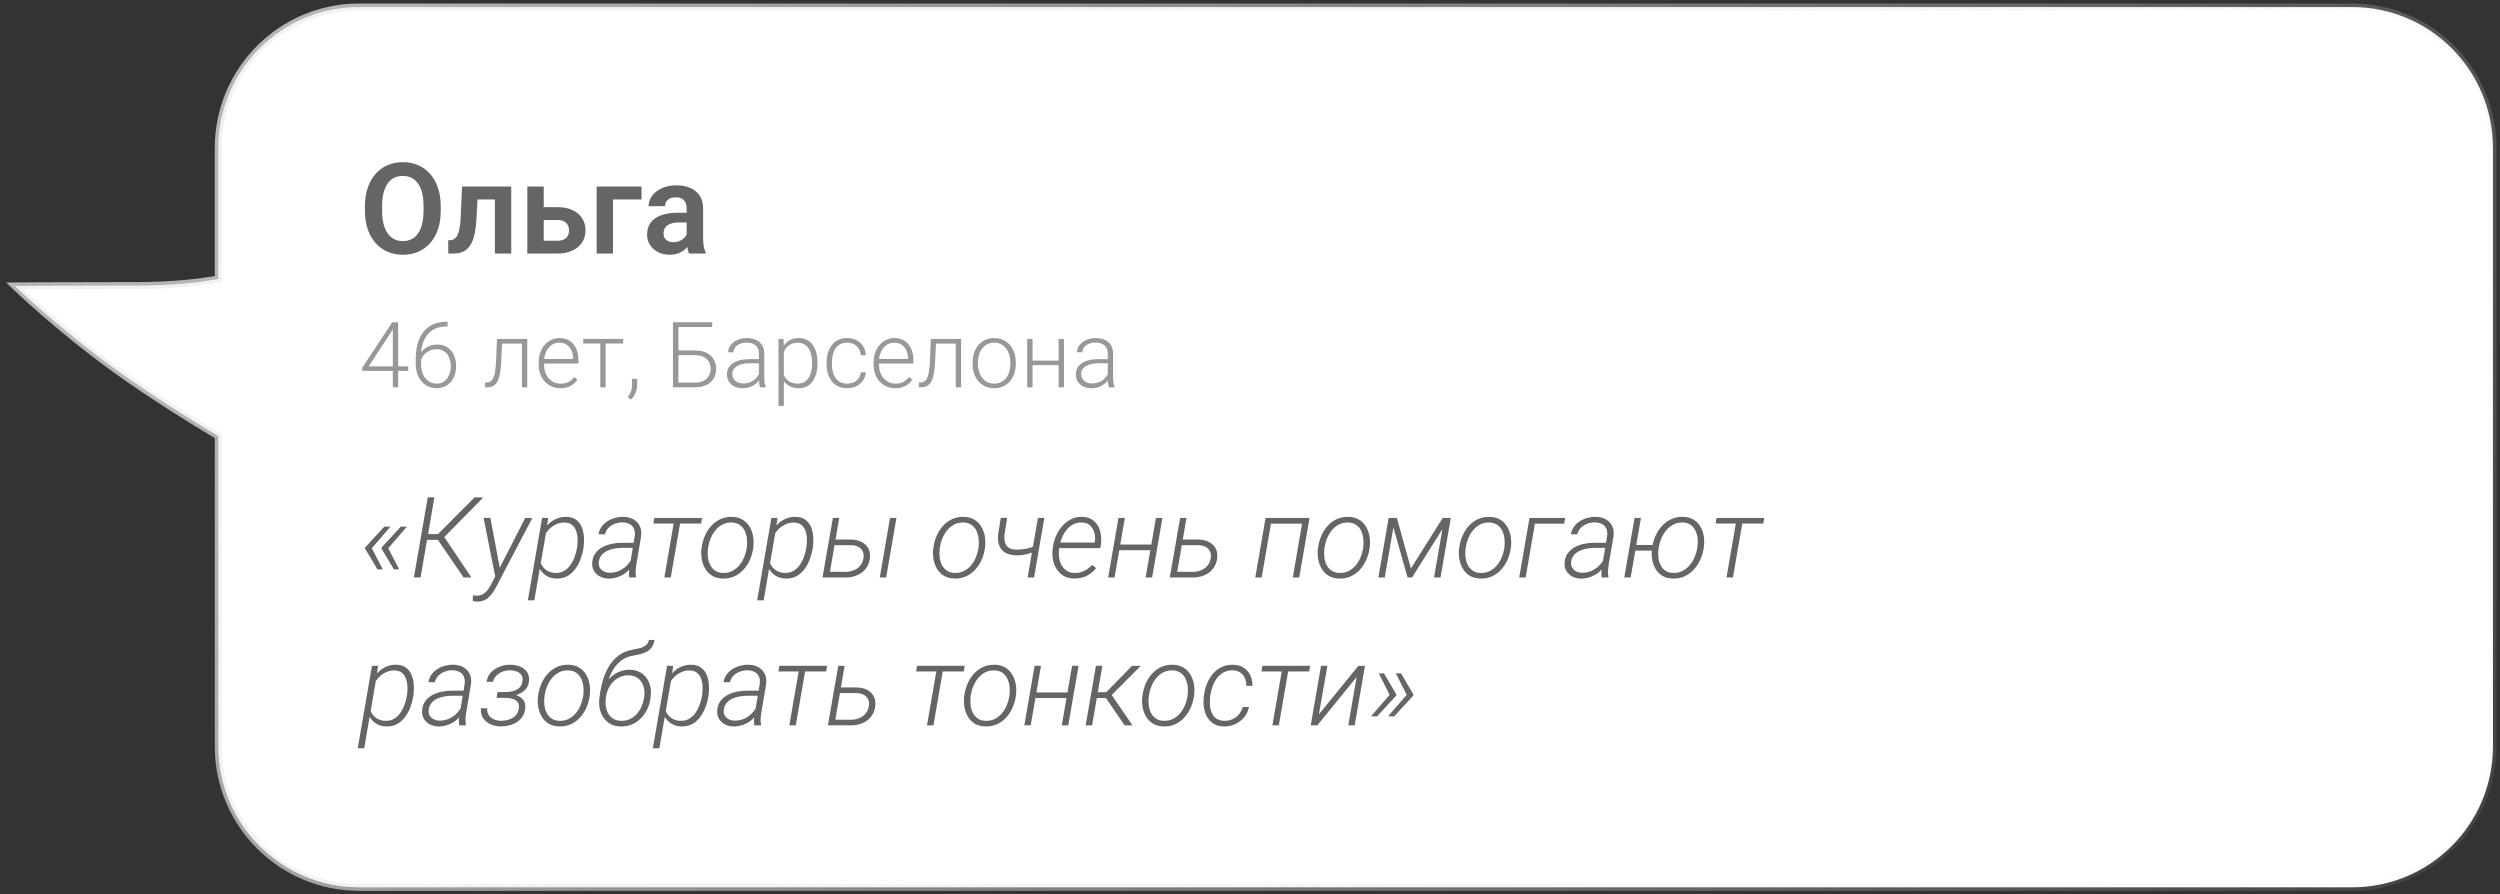 <?xml version="1.0" encoding="UTF-8"?> <svg xmlns="http://www.w3.org/2000/svg" width="355" height="127" viewBox="0 0 355 127" fill="none"><rect x="0" y="0" width="355" height="127" fill="#333333" stroke="none"/> <path fill-rule="evenodd" clip-rule="evenodd" d="M51 1C39.954 1 31 9.954 31 21V39.61C28.363 40.098 24.55 40.55 19.478 40.55C8.476 40.55 2.104 40.608 2.104 40.608C2.104 40.608 8.21 46.532 16.418 52.459C21.623 56.217 27.44 59.806 31 61.929V106C31 117.046 39.954 126 51 126H334C345.046 126 354 117.046 354 106V21C354 9.954 345.046 1 334 1H51Z" fill="white"></path> <path d="M31 39.61L31.091 40.102L31.5 40.026V39.61H31ZM19.478 40.55V41.05V40.55ZM2.104 40.608L2.1 40.108L0.883 40.118L1.756 40.966L2.104 40.608ZM16.418 52.459L16.125 52.864L16.418 52.459ZM31 61.929H31.5V61.645L31.256 61.499L31 61.929ZM31.5 21C31.5 10.23 40.23 1.5 51 1.5V0.5C39.678 0.5 30.5 9.678 30.5 21H31.5ZM31.5 39.61V21H30.5V39.61H31.5ZM30.909 39.118C28.303 39.6 24.52 40.05 19.478 40.05V41.05C24.58 41.05 28.424 40.595 31.091 40.102L30.909 39.118ZM19.478 40.05C13.976 40.05 9.632 40.065 6.663 40.079C5.179 40.086 4.038 40.093 3.268 40.099C2.884 40.101 2.592 40.103 2.396 40.105C2.298 40.106 2.224 40.106 2.174 40.107C2.15 40.107 2.131 40.107 2.119 40.107C2.113 40.107 2.108 40.107 2.105 40.108C2.103 40.108 2.102 40.108 2.101 40.108C2.101 40.108 2.1 40.108 2.1 40.108C2.1 40.108 2.1 40.108 2.1 40.108C2.1 40.108 2.1 40.108 2.104 40.608C2.109 41.108 2.109 41.108 2.109 41.108C2.109 41.108 2.109 41.108 2.109 41.108C2.109 41.108 2.11 41.108 2.11 41.107C2.111 41.107 2.112 41.107 2.114 41.107C2.117 41.107 2.121 41.107 2.127 41.107C2.14 41.107 2.158 41.107 2.183 41.107C2.232 41.106 2.306 41.106 2.404 41.105C2.599 41.103 2.891 41.101 3.275 41.099C4.044 41.093 5.184 41.086 6.668 41.079C9.635 41.064 13.978 41.05 19.478 41.05V40.05ZM2.104 40.608C1.756 40.966 1.756 40.966 1.756 40.966C1.756 40.967 1.757 40.967 1.757 40.967C1.757 40.967 1.757 40.967 1.758 40.968C1.758 40.968 1.76 40.97 1.761 40.971C1.764 40.974 1.769 40.979 1.775 40.984C1.787 40.996 1.805 41.014 1.829 41.036C1.876 41.082 1.947 41.149 2.039 41.236C2.223 41.411 2.495 41.667 2.847 41.993C3.551 42.644 4.575 43.573 5.855 44.688C8.415 46.917 12.006 49.89 16.125 52.864L16.711 52.054C12.622 49.101 9.056 46.149 6.512 43.934C5.24 42.826 4.224 41.904 3.526 41.259C3.178 40.936 2.909 40.683 2.727 40.511C2.636 40.425 2.567 40.359 2.521 40.315C2.498 40.293 2.481 40.276 2.469 40.265C2.464 40.259 2.459 40.255 2.457 40.252C2.455 40.251 2.454 40.25 2.454 40.249C2.453 40.249 2.453 40.249 2.453 40.249C2.453 40.249 2.453 40.249 2.453 40.249C2.453 40.249 2.453 40.249 2.104 40.608ZM16.125 52.864C21.347 56.635 27.179 60.233 30.744 62.358L31.256 61.499C27.7 59.379 21.898 55.799 16.711 52.054L16.125 52.864ZM31.5 106V61.929H30.5V106H31.5ZM51 125.5C40.23 125.5 31.5 116.77 31.5 106H30.5C30.5 117.322 39.678 126.5 51 126.5V125.5ZM334 125.5H51V126.5H334V125.5ZM353.5 106C353.5 116.77 344.77 125.5 334 125.5V126.5C345.322 126.5 354.5 117.322 354.5 106H353.5ZM353.5 21V106H354.5V21H353.5ZM334 1.5C344.77 1.5 353.5 10.23 353.5 21H354.5C354.5 9.678 345.322 0.5 334 0.5V1.5ZM51 1.5H334V0.5H51V1.5Z" fill="url(#paint0_linear_188_874)" fill-opacity="0.7"></path> <path d="M55.445 74.789L52.812 77.836L51.859 77.844L51.867 77.727L54.578 74.781L55.445 74.789ZM52.758 77.773L54.352 80.852H53.602L51.828 77.891L51.836 77.773H52.758ZM57.781 74.789L55.148 77.836L54.195 77.844L54.203 77.727L56.914 74.781L57.781 74.789ZM55.094 77.773L56.688 80.852H55.938L54.164 77.891L54.172 77.773H55.094ZM61.688 70.625L59.719 82H58.773L60.742 70.625H61.688ZM68.625 70.633L62.695 76.664L60.266 76.656L60.32 75.836H62.203L67.383 70.633H68.625ZM65.836 82L62.078 76.508L62.727 75.711L66.938 82H65.836ZM70.711 81.117L74.578 73.555H75.594L70.445 83.359C70.31 83.625 70.159 83.88 69.992 84.125C69.826 84.375 69.638 84.596 69.43 84.789C69.221 84.987 68.984 85.141 68.719 85.25C68.458 85.365 68.164 85.424 67.836 85.43C67.716 85.424 67.594 85.412 67.469 85.391C67.344 85.375 67.224 85.352 67.109 85.32L67.172 84.531C67.25 84.542 67.328 84.552 67.406 84.562C67.479 84.578 67.552 84.586 67.625 84.586C67.974 84.596 68.276 84.531 68.531 84.391C68.787 84.255 69.008 84.07 69.195 83.836C69.388 83.602 69.557 83.341 69.703 83.055L70.711 81.117ZM69.633 73.539L71.008 80.844L71.086 81.805L70.383 82.18L68.672 73.539H69.633ZM77.609 75.211L75.875 85.25H74.953L76.977 73.547H77.836L77.609 75.211ZM82.875 77.672L82.852 77.836C82.773 78.336 82.641 78.841 82.453 79.352C82.271 79.862 82.026 80.331 81.719 80.758C81.412 81.185 81.037 81.529 80.594 81.789C80.156 82.044 79.643 82.167 79.055 82.156C78.617 82.156 78.219 82.073 77.859 81.906C77.5 81.734 77.195 81.503 76.945 81.211C76.695 80.914 76.508 80.573 76.383 80.188C76.258 79.802 76.208 79.393 76.234 78.961L76.578 76.805C76.682 76.352 76.846 75.919 77.07 75.508C77.294 75.096 77.57 74.729 77.898 74.406C78.232 74.083 78.607 73.833 79.023 73.656C79.445 73.474 79.898 73.385 80.383 73.391C80.966 73.396 81.438 73.531 81.797 73.797C82.156 74.062 82.424 74.409 82.602 74.836C82.779 75.263 82.883 75.727 82.914 76.227C82.951 76.721 82.938 77.203 82.875 77.672ZM81.93 77.836L81.953 77.664C82.005 77.31 82.026 76.935 82.016 76.539C82.005 76.138 81.94 75.763 81.82 75.414C81.706 75.065 81.516 74.779 81.25 74.555C80.984 74.326 80.617 74.208 80.148 74.203C79.794 74.198 79.453 74.26 79.125 74.391C78.802 74.516 78.505 74.69 78.234 74.914C77.963 75.138 77.729 75.398 77.531 75.695C77.338 75.992 77.198 76.31 77.109 76.648L76.672 79.156C76.656 79.578 76.75 79.956 76.953 80.289C77.156 80.617 77.427 80.878 77.766 81.07C78.109 81.258 78.482 81.354 78.883 81.359C79.362 81.365 79.776 81.263 80.125 81.055C80.479 80.841 80.776 80.56 81.016 80.211C81.26 79.857 81.456 79.474 81.602 79.062C81.753 78.646 81.862 78.237 81.93 77.836ZM89.406 80.484L90.133 76.117C90.19 75.716 90.154 75.372 90.023 75.086C89.898 74.794 89.695 74.573 89.414 74.422C89.138 74.266 88.797 74.185 88.391 74.18C88.031 74.174 87.677 74.237 87.328 74.367C86.979 74.497 86.674 74.688 86.414 74.938C86.159 75.188 85.99 75.5 85.906 75.875L84.992 75.867C85.049 75.466 85.19 75.112 85.414 74.805C85.638 74.492 85.914 74.232 86.242 74.023C86.576 73.81 86.935 73.651 87.32 73.547C87.706 73.438 88.086 73.385 88.461 73.391C89.018 73.391 89.503 73.503 89.914 73.727C90.326 73.945 90.633 74.26 90.836 74.672C91.044 75.078 91.112 75.568 91.039 76.141L90.352 80.227C90.305 80.503 90.273 80.784 90.258 81.07C90.242 81.352 90.263 81.628 90.32 81.898L90.312 82H89.359C89.323 81.75 89.31 81.497 89.32 81.242C89.336 80.987 89.365 80.734 89.406 80.484ZM90.195 77.078L90.094 77.797H88.367C88.044 77.797 87.703 77.826 87.344 77.883C86.984 77.94 86.641 78.039 86.312 78.18C85.984 78.32 85.706 78.516 85.477 78.766C85.247 79.01 85.102 79.323 85.039 79.703C84.987 80.031 85.023 80.318 85.148 80.562C85.279 80.802 85.469 80.99 85.719 81.125C85.969 81.255 86.25 81.323 86.562 81.328C87.021 81.333 87.456 81.25 87.867 81.078C88.279 80.901 88.646 80.656 88.969 80.344C89.292 80.031 89.544 79.667 89.727 79.25L90.047 79.797C89.906 80.151 89.708 80.477 89.453 80.773C89.203 81.065 88.917 81.315 88.594 81.523C88.271 81.727 87.924 81.885 87.555 82C87.185 82.109 86.81 82.164 86.43 82.164C85.966 82.154 85.549 82.052 85.18 81.859C84.815 81.667 84.531 81.393 84.328 81.039C84.125 80.685 84.049 80.268 84.102 79.789C84.159 79.279 84.32 78.852 84.586 78.508C84.857 78.159 85.193 77.88 85.594 77.672C85.995 77.463 86.427 77.312 86.891 77.219C87.354 77.125 87.805 77.078 88.242 77.078H90.195ZM96.711 73.547L95.25 82H94.336L95.797 73.547H96.711ZM99.695 73.547L99.562 74.344H92.789L92.914 73.547H99.695ZM99.609 77.93L99.648 77.672C99.727 77.12 99.878 76.586 100.102 76.07C100.326 75.555 100.617 75.096 100.977 74.695C101.341 74.289 101.768 73.969 102.258 73.734C102.747 73.5 103.292 73.385 103.891 73.391C104.484 73.396 104.99 73.521 105.406 73.766C105.823 74.005 106.156 74.328 106.406 74.734C106.661 75.141 106.836 75.596 106.93 76.102C107.023 76.602 107.039 77.115 106.977 77.641L106.945 77.898C106.867 78.451 106.714 78.982 106.484 79.492C106.26 80.003 105.966 80.461 105.602 80.867C105.242 81.268 104.818 81.586 104.328 81.82C103.839 82.049 103.294 82.162 102.695 82.156C102.107 82.151 101.602 82.029 101.18 81.789C100.763 81.544 100.43 81.221 100.18 80.82C99.93 80.414 99.758 79.961 99.664 79.461C99.57 78.961 99.552 78.451 99.609 77.93ZM100.562 77.672L100.531 77.93C100.479 78.32 100.477 78.716 100.523 79.117C100.57 79.518 100.677 79.888 100.844 80.227C101.016 80.56 101.255 80.831 101.562 81.039C101.87 81.247 102.255 81.354 102.719 81.359C103.193 81.365 103.62 81.268 104 81.07C104.38 80.872 104.708 80.607 104.984 80.273C105.266 79.935 105.492 79.56 105.664 79.148C105.836 78.732 105.956 78.315 106.023 77.898L106.055 77.641C106.107 77.255 106.107 76.862 106.055 76.461C106.008 76.055 105.901 75.682 105.734 75.344C105.568 75.005 105.331 74.732 105.023 74.523C104.716 74.31 104.331 74.201 103.867 74.195C103.393 74.185 102.966 74.281 102.586 74.484C102.206 74.682 101.878 74.951 101.602 75.289C101.326 75.628 101.099 76.005 100.922 76.422C100.75 76.833 100.63 77.25 100.562 77.672ZM110.172 75.211L108.438 85.25H107.516L109.539 73.547H110.398L110.172 75.211ZM115.438 77.672L115.414 77.836C115.336 78.336 115.203 78.841 115.016 79.352C114.833 79.862 114.589 80.331 114.281 80.758C113.974 81.185 113.599 81.529 113.156 81.789C112.719 82.044 112.206 82.167 111.617 82.156C111.18 82.156 110.781 82.073 110.422 81.906C110.062 81.734 109.758 81.503 109.508 81.211C109.258 80.914 109.07 80.573 108.945 80.188C108.82 79.802 108.771 79.393 108.797 78.961L109.141 76.805C109.245 76.352 109.409 75.919 109.633 75.508C109.857 75.096 110.133 74.729 110.461 74.406C110.794 74.083 111.169 73.833 111.586 73.656C112.008 73.474 112.461 73.385 112.945 73.391C113.529 73.396 114 73.531 114.359 73.797C114.719 74.062 114.987 74.409 115.164 74.836C115.341 75.263 115.445 75.727 115.477 76.227C115.513 76.721 115.5 77.203 115.438 77.672ZM114.492 77.836L114.516 77.664C114.568 77.31 114.589 76.935 114.578 76.539C114.568 76.138 114.503 75.763 114.383 75.414C114.268 75.065 114.078 74.779 113.812 74.555C113.547 74.326 113.18 74.208 112.711 74.203C112.357 74.198 112.016 74.26 111.688 74.391C111.365 74.516 111.068 74.69 110.797 74.914C110.526 75.138 110.292 75.398 110.094 75.695C109.901 75.992 109.76 76.31 109.672 76.648L109.234 79.156C109.219 79.578 109.312 79.956 109.516 80.289C109.719 80.617 109.99 80.878 110.328 81.07C110.672 81.258 111.044 81.354 111.445 81.359C111.924 81.365 112.339 81.263 112.688 81.055C113.042 80.841 113.339 80.56 113.578 80.211C113.823 79.857 114.018 79.474 114.164 79.062C114.315 78.646 114.424 78.237 114.492 77.836ZM118.312 76.609L120.922 76.617C121.448 76.628 121.919 76.737 122.336 76.945C122.753 77.154 123.07 77.453 123.289 77.844C123.513 78.229 123.591 78.701 123.523 79.258C123.471 79.701 123.346 80.094 123.148 80.438C122.951 80.776 122.695 81.062 122.383 81.297C122.07 81.526 121.721 81.701 121.336 81.82C120.951 81.94 120.547 82 120.125 82H116.797L118.266 73.547H119.172L117.852 81.195L120.133 81.203C120.534 81.193 120.909 81.115 121.258 80.969C121.612 80.823 121.909 80.609 122.148 80.328C122.388 80.042 122.542 79.693 122.609 79.281C122.672 78.891 122.635 78.56 122.5 78.289C122.37 78.013 122.164 77.802 121.883 77.656C121.602 77.51 121.279 77.43 120.914 77.414H118.172L118.312 76.609ZM127.297 73.547L125.836 82H124.93L126.383 73.547H127.297ZM132.516 77.93L132.555 77.672C132.633 77.12 132.784 76.586 133.008 76.07C133.232 75.555 133.523 75.096 133.883 74.695C134.247 74.289 134.674 73.969 135.164 73.734C135.654 73.5 136.198 73.385 136.797 73.391C137.391 73.396 137.896 73.521 138.312 73.766C138.729 74.005 139.062 74.328 139.312 74.734C139.568 75.141 139.742 75.596 139.836 76.102C139.93 76.602 139.945 77.115 139.883 77.641L139.852 77.898C139.773 78.451 139.62 78.982 139.391 79.492C139.167 80.003 138.872 80.461 138.508 80.867C138.148 81.268 137.724 81.586 137.234 81.82C136.745 82.049 136.201 82.162 135.602 82.156C135.013 82.151 134.508 82.029 134.086 81.789C133.669 81.544 133.336 81.221 133.086 80.82C132.836 80.414 132.664 79.961 132.57 79.461C132.477 78.961 132.458 78.451 132.516 77.93ZM133.469 77.672L133.438 77.93C133.385 78.32 133.383 78.716 133.43 79.117C133.477 79.518 133.583 79.888 133.75 80.227C133.922 80.56 134.161 80.831 134.469 81.039C134.776 81.247 135.161 81.354 135.625 81.359C136.099 81.365 136.526 81.268 136.906 81.07C137.286 80.872 137.615 80.607 137.891 80.273C138.172 79.935 138.398 79.56 138.57 79.148C138.742 78.732 138.862 78.315 138.93 77.898L138.961 77.641C139.013 77.255 139.013 76.862 138.961 76.461C138.914 76.055 138.807 75.682 138.641 75.344C138.474 75.005 138.237 74.732 137.93 74.523C137.622 74.31 137.237 74.201 136.773 74.195C136.299 74.185 135.872 74.281 135.492 74.484C135.112 74.682 134.784 74.951 134.508 75.289C134.232 75.628 134.005 76.005 133.828 76.422C133.656 76.833 133.536 77.25 133.469 77.672ZM148.297 73.547L146.836 82H145.922L147.383 73.547H148.297ZM147.297 77.391L147.219 78.195C146.932 78.331 146.633 78.448 146.32 78.547C146.008 78.646 145.69 78.724 145.367 78.781C145.044 78.833 144.721 78.859 144.398 78.859C143.716 78.854 143.164 78.727 142.742 78.477C142.32 78.221 142.029 77.859 141.867 77.391C141.706 76.917 141.669 76.349 141.758 75.688L142.109 73.539H143.023L142.672 75.688C142.599 76.167 142.604 76.583 142.688 76.938C142.771 77.292 142.953 77.568 143.234 77.766C143.516 77.958 143.917 78.052 144.438 78.047C144.755 78.047 145.078 78.021 145.406 77.969C145.74 77.917 146.065 77.841 146.383 77.742C146.701 77.643 147.005 77.526 147.297 77.391ZM152.57 82.156C151.997 82.151 151.503 82.031 151.086 81.797C150.669 81.562 150.331 81.25 150.07 80.859C149.815 80.463 149.635 80.021 149.531 79.531C149.432 79.042 149.411 78.539 149.469 78.023L149.516 77.68C149.583 77.159 149.727 76.643 149.945 76.133C150.164 75.622 150.448 75.162 150.797 74.75C151.151 74.333 151.565 74.003 152.039 73.758C152.513 73.508 153.039 73.385 153.617 73.391C154.164 73.396 154.622 73.51 154.992 73.734C155.367 73.953 155.664 74.247 155.883 74.617C156.102 74.987 156.245 75.401 156.312 75.859C156.385 76.318 156.393 76.787 156.336 77.266L156.258 77.836H150.039L150.156 77.039H155.438L155.461 76.93C155.529 76.487 155.505 76.057 155.391 75.641C155.281 75.224 155.078 74.88 154.781 74.609C154.484 74.338 154.086 74.201 153.586 74.195C153.117 74.185 152.701 74.284 152.336 74.492C151.971 74.695 151.656 74.971 151.391 75.32C151.13 75.664 150.919 76.044 150.758 76.461C150.596 76.872 150.484 77.279 150.422 77.68L150.383 78.016C150.331 78.406 150.333 78.797 150.391 79.188C150.453 79.578 150.573 79.938 150.75 80.266C150.932 80.588 151.177 80.852 151.484 81.055C151.797 81.253 152.177 81.354 152.625 81.359C153.125 81.37 153.576 81.271 153.977 81.062C154.383 80.849 154.755 80.568 155.094 80.219L155.641 80.672C155.391 80.995 155.104 81.268 154.781 81.492C154.464 81.716 154.117 81.883 153.742 81.992C153.367 82.102 152.977 82.156 152.57 82.156ZM163.703 77.328L163.57 78.125H158.695L158.836 77.328H163.703ZM159.727 73.547L158.266 82H157.359L158.82 73.547H159.727ZM165.062 73.547L163.602 82H162.68L164.141 73.547H165.062ZM167.625 76.609L170.234 76.617C170.76 76.628 171.232 76.737 171.648 76.945C172.065 77.154 172.383 77.453 172.602 77.844C172.826 78.229 172.904 78.701 172.836 79.258C172.784 79.701 172.659 80.094 172.461 80.438C172.263 80.776 172.008 81.062 171.695 81.297C171.383 81.526 171.034 81.701 170.648 81.82C170.263 81.94 169.859 82 169.438 82H166.109L167.578 73.547H168.484L167.164 81.195L169.445 81.203C169.846 81.193 170.221 81.115 170.57 80.969C170.924 80.823 171.221 80.609 171.461 80.328C171.701 80.042 171.854 79.693 171.922 79.281C171.984 78.891 171.948 78.56 171.812 78.289C171.682 78.013 171.477 77.802 171.195 77.656C170.914 77.51 170.591 77.43 170.227 77.414H167.484L167.625 76.609ZM185.211 73.547L185.078 74.359H180.273L180.406 73.547H185.211ZM180.617 73.547L179.156 82H178.25L179.711 73.547H180.617ZM185.953 73.547L184.492 82H183.578L185.031 73.547H185.953ZM187.141 77.93L187.18 77.672C187.258 77.12 187.409 76.586 187.633 76.07C187.857 75.555 188.148 75.096 188.508 74.695C188.872 74.289 189.299 73.969 189.789 73.734C190.279 73.5 190.823 73.385 191.422 73.391C192.016 73.396 192.521 73.521 192.938 73.766C193.354 74.005 193.688 74.328 193.938 74.734C194.193 75.141 194.367 75.596 194.461 76.102C194.555 76.602 194.57 77.115 194.508 77.641L194.477 77.898C194.398 78.451 194.245 78.982 194.016 79.492C193.792 80.003 193.497 80.461 193.133 80.867C192.773 81.268 192.349 81.586 191.859 81.82C191.37 82.049 190.826 82.162 190.227 82.156C189.638 82.151 189.133 82.029 188.711 81.789C188.294 81.544 187.961 81.221 187.711 80.82C187.461 80.414 187.289 79.961 187.195 79.461C187.102 78.961 187.083 78.451 187.141 77.93ZM188.094 77.672L188.062 77.93C188.01 78.32 188.008 78.716 188.055 79.117C188.102 79.518 188.208 79.888 188.375 80.227C188.547 80.56 188.786 80.831 189.094 81.039C189.401 81.247 189.786 81.354 190.25 81.359C190.724 81.365 191.151 81.268 191.531 81.07C191.911 80.872 192.24 80.607 192.516 80.273C192.797 79.935 193.023 79.56 193.195 79.148C193.367 78.732 193.487 78.315 193.555 77.898L193.586 77.641C193.638 77.255 193.638 76.862 193.586 76.461C193.539 76.055 193.432 75.682 193.266 75.344C193.099 75.005 192.862 74.732 192.555 74.523C192.247 74.31 191.862 74.201 191.398 74.195C190.924 74.185 190.497 74.281 190.117 74.484C189.737 74.682 189.409 74.951 189.133 75.289C188.857 75.628 188.63 76.005 188.453 76.422C188.281 76.833 188.161 77.25 188.094 77.672ZM200.352 80.719L204.859 73.555H205.812L200.516 82H199.867L197.484 73.539H198.352L200.352 80.719ZM198.094 73.547L196.633 82H195.727L197.188 73.547H198.094ZM203.633 82L205.094 73.547H206.016L204.555 82H203.633ZM207.188 77.93L207.227 77.672C207.305 77.12 207.456 76.586 207.68 76.07C207.904 75.555 208.195 75.096 208.555 74.695C208.919 74.289 209.346 73.969 209.836 73.734C210.326 73.5 210.87 73.385 211.469 73.391C212.062 73.396 212.568 73.521 212.984 73.766C213.401 74.005 213.734 74.328 213.984 74.734C214.24 75.141 214.414 75.596 214.508 76.102C214.602 76.602 214.617 77.115 214.555 77.641L214.523 77.898C214.445 78.451 214.292 78.982 214.062 79.492C213.839 80.003 213.544 80.461 213.18 80.867C212.82 81.268 212.396 81.586 211.906 81.82C211.417 82.049 210.872 82.162 210.273 82.156C209.685 82.151 209.18 82.029 208.758 81.789C208.341 81.544 208.008 81.221 207.758 80.82C207.508 80.414 207.336 79.961 207.242 79.461C207.148 78.961 207.13 78.451 207.188 77.93ZM208.141 77.672L208.109 77.93C208.057 78.32 208.055 78.716 208.102 79.117C208.148 79.518 208.255 79.888 208.422 80.227C208.594 80.56 208.833 80.831 209.141 81.039C209.448 81.247 209.833 81.354 210.297 81.359C210.771 81.365 211.198 81.268 211.578 81.07C211.958 80.872 212.286 80.607 212.562 80.273C212.844 79.935 213.07 79.56 213.242 79.148C213.414 78.732 213.534 78.315 213.602 77.898L213.633 77.641C213.685 77.255 213.685 76.862 213.633 76.461C213.586 76.055 213.479 75.682 213.312 75.344C213.146 75.005 212.909 74.732 212.602 74.523C212.294 74.31 211.909 74.201 211.445 74.195C210.971 74.185 210.544 74.281 210.164 74.484C209.784 74.682 209.456 74.951 209.18 75.289C208.904 75.628 208.677 76.005 208.5 76.422C208.328 76.833 208.208 77.25 208.141 77.672ZM222.25 73.547L222.117 74.359H217.961L216.641 82H215.727L217.188 73.547H222.25ZM227.484 80.484L228.211 76.117C228.268 75.716 228.232 75.372 228.102 75.086C227.977 74.794 227.773 74.573 227.492 74.422C227.216 74.266 226.875 74.185 226.469 74.18C226.109 74.174 225.755 74.237 225.406 74.367C225.057 74.497 224.753 74.688 224.492 74.938C224.237 75.188 224.068 75.5 223.984 75.875L223.07 75.867C223.128 75.466 223.268 75.112 223.492 74.805C223.716 74.492 223.992 74.232 224.32 74.023C224.654 73.81 225.013 73.651 225.398 73.547C225.784 73.438 226.164 73.385 226.539 73.391C227.096 73.391 227.581 73.503 227.992 73.727C228.404 73.945 228.711 74.26 228.914 74.672C229.122 75.078 229.19 75.568 229.117 76.141L228.43 80.227C228.383 80.503 228.352 80.784 228.336 81.07C228.32 81.352 228.341 81.628 228.398 81.898L228.391 82H227.438C227.401 81.75 227.388 81.497 227.398 81.242C227.414 80.987 227.443 80.734 227.484 80.484ZM228.273 77.078L228.172 77.797H226.445C226.122 77.797 225.781 77.826 225.422 77.883C225.062 77.94 224.719 78.039 224.391 78.18C224.062 78.32 223.784 78.516 223.555 78.766C223.326 79.01 223.18 79.323 223.117 79.703C223.065 80.031 223.102 80.318 223.227 80.562C223.357 80.802 223.547 80.99 223.797 81.125C224.047 81.255 224.328 81.323 224.641 81.328C225.099 81.333 225.534 81.25 225.945 81.078C226.357 80.901 226.724 80.656 227.047 80.344C227.37 80.031 227.622 79.667 227.805 79.25L228.125 79.797C227.984 80.151 227.786 80.477 227.531 80.773C227.281 81.065 226.995 81.315 226.672 81.523C226.349 81.727 226.003 81.885 225.633 82C225.263 82.109 224.888 82.164 224.508 82.164C224.044 82.154 223.628 82.052 223.258 81.859C222.893 81.667 222.609 81.393 222.406 81.039C222.203 80.685 222.128 80.268 222.18 79.789C222.237 79.279 222.398 78.852 222.664 78.508C222.935 78.159 223.271 77.88 223.672 77.672C224.073 77.463 224.505 77.312 224.969 77.219C225.432 77.125 225.883 77.078 226.32 77.078H228.273ZM235.414 77.391L235.273 78.188H231.43L231.555 77.391H235.414ZM233.016 73.547L231.555 82H230.648L232.109 73.547H233.016ZM234.586 77.938L234.625 77.672C234.708 77.12 234.865 76.586 235.094 76.07C235.328 75.555 235.63 75.096 236 74.695C236.37 74.289 236.799 73.969 237.289 73.734C237.784 73.495 238.333 73.38 238.938 73.391C239.526 73.396 240.029 73.521 240.445 73.766C240.862 74.005 241.193 74.331 241.438 74.742C241.682 75.148 241.846 75.602 241.93 76.102C242.013 76.602 242.021 77.112 241.953 77.633L241.914 77.898C241.831 78.451 241.672 78.982 241.438 79.492C241.203 80.003 240.901 80.461 240.531 80.867C240.167 81.268 239.737 81.586 239.242 81.82C238.753 82.055 238.206 82.167 237.602 82.156C237.013 82.151 236.51 82.029 236.094 81.789C235.682 81.544 235.354 81.219 235.109 80.812C234.865 80.406 234.698 79.956 234.609 79.461C234.526 78.961 234.518 78.453 234.586 77.938ZM235.547 77.672L235.508 77.93C235.451 78.315 235.443 78.708 235.484 79.109C235.526 79.51 235.628 79.88 235.789 80.219C235.951 80.552 236.182 80.826 236.484 81.039C236.786 81.247 237.169 81.354 237.633 81.359C238.107 81.365 238.536 81.268 238.922 81.07C239.307 80.872 239.641 80.607 239.922 80.273C240.208 79.94 240.44 79.568 240.617 79.156C240.799 78.74 240.927 78.32 241 77.898L241.039 77.641C241.096 77.255 241.104 76.862 241.062 76.461C241.021 76.06 240.917 75.69 240.75 75.352C240.589 75.008 240.357 74.732 240.055 74.523C239.753 74.31 239.37 74.198 238.906 74.188C238.427 74.182 237.997 74.281 237.617 74.484C237.237 74.682 236.904 74.951 236.617 75.289C236.336 75.628 236.104 76.005 235.922 76.422C235.745 76.833 235.62 77.25 235.547 77.672ZM247.539 73.547L246.078 82H245.164L246.625 73.547H247.539ZM250.523 73.547L250.391 74.344H243.617L243.742 73.547H250.523ZM53.453 96.211L51.719 106.25H50.797L52.82 94.547H53.68L53.453 96.211ZM58.719 98.672L58.695 98.836C58.617 99.336 58.484 99.841 58.297 100.352C58.115 100.862 57.87 101.331 57.562 101.758C57.255 102.185 56.88 102.529 56.438 102.789C56 103.044 55.487 103.167 54.898 103.156C54.461 103.156 54.062 103.073 53.703 102.906C53.344 102.734 53.039 102.503 52.789 102.211C52.539 101.914 52.352 101.573 52.227 101.188C52.102 100.802 52.052 100.393 52.078 99.961L52.422 97.805C52.526 97.352 52.69 96.919 52.914 96.508C53.138 96.096 53.414 95.729 53.742 95.406C54.075 95.083 54.45 94.833 54.867 94.656C55.289 94.474 55.742 94.385 56.227 94.391C56.81 94.396 57.281 94.531 57.641 94.797C58 95.062 58.268 95.409 58.445 95.836C58.622 96.263 58.727 96.727 58.758 97.227C58.794 97.721 58.781 98.203 58.719 98.672ZM57.773 98.836L57.797 98.664C57.849 98.31 57.87 97.935 57.859 97.539C57.849 97.138 57.784 96.763 57.664 96.414C57.55 96.065 57.359 95.779 57.094 95.555C56.828 95.326 56.461 95.208 55.992 95.203C55.638 95.198 55.297 95.26 54.969 95.391C54.646 95.516 54.349 95.69 54.078 95.914C53.807 96.138 53.573 96.398 53.375 96.695C53.182 96.992 53.042 97.31 52.953 97.648L52.516 100.156C52.5 100.578 52.594 100.956 52.797 101.289C53 101.617 53.271 101.878 53.609 102.07C53.953 102.258 54.325 102.354 54.727 102.359C55.206 102.365 55.62 102.263 55.969 102.055C56.323 101.841 56.62 101.56 56.859 101.211C57.104 100.857 57.3 100.474 57.445 100.062C57.596 99.646 57.706 99.237 57.773 98.836ZM65.25 101.484L65.977 97.117C66.034 96.716 65.997 96.372 65.867 96.086C65.742 95.794 65.539 95.573 65.258 95.422C64.982 95.266 64.641 95.185 64.234 95.18C63.875 95.174 63.521 95.237 63.172 95.367C62.823 95.497 62.518 95.688 62.258 95.938C62.003 96.188 61.833 96.5 61.75 96.875L60.836 96.867C60.893 96.466 61.034 96.112 61.258 95.805C61.482 95.492 61.758 95.232 62.086 95.023C62.419 94.81 62.779 94.651 63.164 94.547C63.55 94.438 63.93 94.385 64.305 94.391C64.862 94.391 65.346 94.503 65.758 94.727C66.169 94.945 66.477 95.26 66.68 95.672C66.888 96.078 66.956 96.568 66.883 97.141L66.195 101.227C66.148 101.503 66.117 101.784 66.102 102.07C66.086 102.352 66.107 102.628 66.164 102.898L66.156 103H65.203C65.167 102.75 65.154 102.497 65.164 102.242C65.18 101.987 65.208 101.734 65.25 101.484ZM66.039 98.078L65.938 98.797H64.211C63.888 98.797 63.547 98.826 63.188 98.883C62.828 98.94 62.484 99.039 62.156 99.18C61.828 99.32 61.55 99.516 61.32 99.766C61.091 100.01 60.945 100.323 60.883 100.703C60.831 101.031 60.867 101.318 60.992 101.562C61.122 101.802 61.312 101.99 61.562 102.125C61.812 102.255 62.094 102.323 62.406 102.328C62.865 102.333 63.3 102.25 63.711 102.078C64.122 101.901 64.49 101.656 64.812 101.344C65.135 101.031 65.388 100.667 65.57 100.25L65.891 100.797C65.75 101.151 65.552 101.477 65.297 101.773C65.047 102.065 64.76 102.315 64.438 102.523C64.115 102.727 63.768 102.885 63.398 103C63.029 103.109 62.654 103.164 62.273 103.164C61.81 103.154 61.393 103.052 61.023 102.859C60.659 102.667 60.375 102.393 60.172 102.039C59.969 101.685 59.893 101.268 59.945 100.789C60.003 100.279 60.164 99.852 60.43 99.508C60.7 99.159 61.036 98.88 61.438 98.672C61.839 98.463 62.271 98.312 62.734 98.219C63.198 98.125 63.648 98.078 64.086 98.078H66.039ZM71.922 98.906H70.539L70.648 98.273H71.836C72.19 98.268 72.534 98.221 72.867 98.133C73.206 98.044 73.495 97.891 73.734 97.672C73.974 97.453 74.125 97.146 74.188 96.75C74.25 96.375 74.198 96.073 74.031 95.844C73.87 95.615 73.643 95.448 73.352 95.344C73.06 95.24 72.75 95.185 72.422 95.18C72.068 95.18 71.721 95.242 71.383 95.367C71.049 95.492 70.758 95.677 70.508 95.922C70.258 96.162 70.091 96.461 70.008 96.82H69.094C69.172 96.284 69.38 95.836 69.719 95.477C70.062 95.112 70.477 94.841 70.961 94.664C71.445 94.482 71.943 94.391 72.453 94.391C72.818 94.391 73.169 94.438 73.508 94.531C73.846 94.625 74.143 94.768 74.398 94.961C74.659 95.154 74.854 95.398 74.984 95.695C75.115 95.992 75.159 96.346 75.117 96.758C75.07 97.148 74.943 97.479 74.734 97.75C74.531 98.021 74.273 98.242 73.961 98.414C73.654 98.581 73.32 98.706 72.961 98.789C72.607 98.867 72.26 98.906 71.922 98.906ZM70.609 98.477H71.867C72.216 98.482 72.56 98.521 72.898 98.594C73.242 98.667 73.547 98.787 73.812 98.953C74.083 99.115 74.289 99.333 74.43 99.609C74.576 99.885 74.625 100.232 74.578 100.648C74.531 101.086 74.398 101.464 74.18 101.781C73.966 102.094 73.695 102.354 73.367 102.562C73.039 102.766 72.677 102.914 72.281 103.008C71.891 103.107 71.5 103.154 71.109 103.148C70.588 103.148 70.107 103.049 69.664 102.852C69.221 102.654 68.87 102.365 68.609 101.984C68.354 101.604 68.247 101.133 68.289 100.57L69.188 100.578C69.156 100.964 69.229 101.289 69.406 101.555C69.583 101.815 69.826 102.013 70.133 102.148C70.445 102.279 70.779 102.346 71.133 102.352C71.503 102.357 71.87 102.302 72.234 102.188C72.599 102.073 72.912 101.891 73.172 101.641C73.432 101.391 73.596 101.065 73.664 100.664C73.732 100.247 73.682 99.927 73.516 99.703C73.349 99.479 73.109 99.326 72.797 99.242C72.49 99.154 72.162 99.107 71.812 99.102L70.508 99.094L70.609 98.477ZM76.391 98.93L76.43 98.672C76.508 98.12 76.659 97.586 76.883 97.07C77.107 96.555 77.398 96.096 77.758 95.695C78.122 95.289 78.549 94.969 79.039 94.734C79.529 94.5 80.073 94.385 80.672 94.391C81.266 94.396 81.771 94.521 82.188 94.766C82.604 95.005 82.938 95.328 83.188 95.734C83.443 96.141 83.617 96.596 83.711 97.102C83.805 97.602 83.82 98.115 83.758 98.641L83.727 98.898C83.648 99.451 83.495 99.982 83.266 100.492C83.042 101.003 82.747 101.461 82.383 101.867C82.023 102.268 81.599 102.586 81.109 102.82C80.62 103.049 80.076 103.161 79.477 103.156C78.888 103.151 78.383 103.029 77.961 102.789C77.544 102.544 77.211 102.221 76.961 101.82C76.711 101.414 76.539 100.961 76.445 100.461C76.352 99.961 76.333 99.451 76.391 98.93ZM77.344 98.672L77.312 98.93C77.26 99.32 77.258 99.716 77.305 100.117C77.352 100.518 77.458 100.888 77.625 101.227C77.797 101.56 78.037 101.831 78.344 102.039C78.651 102.247 79.037 102.354 79.5 102.359C79.974 102.365 80.401 102.268 80.781 102.07C81.162 101.872 81.49 101.607 81.766 101.273C82.047 100.935 82.273 100.56 82.445 100.148C82.617 99.732 82.737 99.315 82.805 98.898L82.836 98.641C82.888 98.255 82.888 97.862 82.836 97.461C82.789 97.055 82.682 96.682 82.516 96.344C82.349 96.005 82.112 95.732 81.805 95.523C81.497 95.31 81.112 95.201 80.648 95.195C80.174 95.185 79.747 95.281 79.367 95.484C78.987 95.682 78.659 95.951 78.383 96.289C78.107 96.628 77.88 97.005 77.703 97.422C77.531 97.833 77.412 98.25 77.344 98.672ZM92.156 90.867H92.93C92.878 91.268 92.76 91.602 92.578 91.867C92.401 92.128 92.177 92.338 91.906 92.5C91.635 92.656 91.333 92.779 91 92.867C90.672 92.951 90.331 93.023 89.977 93.086C89.32 93.19 88.76 93.409 88.297 93.742C87.833 94.076 87.448 94.487 87.141 94.977C86.833 95.461 86.588 95.992 86.406 96.57C86.229 97.143 86.102 97.727 86.023 98.32L85.914 99.047H85.117L85.227 98.32C85.326 97.654 85.482 96.99 85.695 96.328C85.914 95.662 86.203 95.044 86.562 94.477C86.927 93.909 87.375 93.43 87.906 93.039C88.443 92.643 89.078 92.383 89.812 92.258C90.12 92.206 90.438 92.141 90.766 92.062C91.099 91.984 91.393 91.857 91.648 91.68C91.909 91.497 92.078 91.227 92.156 90.867ZM89.414 95.102C89.951 95.107 90.417 95.213 90.812 95.422C91.213 95.625 91.542 95.904 91.797 96.258C92.052 96.607 92.232 97.008 92.336 97.461C92.44 97.909 92.463 98.383 92.406 98.883L92.367 99.133C92.299 99.68 92.151 100.195 91.922 100.68C91.693 101.164 91.398 101.594 91.039 101.969C90.68 102.344 90.258 102.638 89.773 102.852C89.294 103.065 88.768 103.167 88.195 103.156C87.628 103.156 87.135 103.047 86.719 102.828C86.307 102.604 85.971 102.305 85.711 101.93C85.451 101.549 85.268 101.122 85.164 100.648C85.065 100.169 85.047 99.672 85.109 99.156L85.141 98.898C85.162 98.742 85.198 98.591 85.25 98.445C85.302 98.294 85.362 98.148 85.43 98.008C85.503 97.862 85.573 97.719 85.641 97.578C85.891 97.104 86.203 96.68 86.578 96.305C86.958 95.924 87.388 95.628 87.867 95.414C88.346 95.201 88.862 95.096 89.414 95.102ZM89.258 95.898C88.68 95.893 88.164 96.029 87.711 96.305C87.263 96.576 86.896 96.94 86.609 97.398C86.328 97.857 86.146 98.357 86.062 98.898L86.023 99.148C85.971 99.534 85.974 99.917 86.031 100.297C86.088 100.672 86.203 101.016 86.375 101.328C86.552 101.635 86.792 101.883 87.094 102.07C87.401 102.258 87.776 102.354 88.219 102.359C88.677 102.365 89.091 102.279 89.461 102.102C89.831 101.924 90.151 101.682 90.422 101.375C90.698 101.068 90.922 100.721 91.094 100.336C91.266 99.945 91.385 99.544 91.453 99.133L91.484 98.883C91.531 98.497 91.521 98.128 91.453 97.773C91.391 97.419 91.266 97.104 91.078 96.828C90.891 96.547 90.646 96.323 90.344 96.156C90.042 95.99 89.68 95.904 89.258 95.898ZM95.359 96.211L93.625 106.25H92.703L94.727 94.547H95.586L95.359 96.211ZM100.625 98.672L100.602 98.836C100.523 99.336 100.391 99.841 100.203 100.352C100.021 100.862 99.776 101.331 99.469 101.758C99.162 102.185 98.787 102.529 98.344 102.789C97.906 103.044 97.393 103.167 96.805 103.156C96.367 103.156 95.969 103.073 95.609 102.906C95.25 102.734 94.945 102.503 94.695 102.211C94.445 101.914 94.258 101.573 94.133 101.188C94.008 100.802 93.958 100.393 93.984 99.961L94.328 97.805C94.432 97.352 94.596 96.919 94.82 96.508C95.044 96.096 95.32 95.729 95.648 95.406C95.982 95.083 96.357 94.833 96.773 94.656C97.195 94.474 97.648 94.385 98.133 94.391C98.716 94.396 99.188 94.531 99.547 94.797C99.906 95.062 100.174 95.409 100.352 95.836C100.529 96.263 100.633 96.727 100.664 97.227C100.701 97.721 100.688 98.203 100.625 98.672ZM99.68 98.836L99.703 98.664C99.755 98.31 99.776 97.935 99.766 97.539C99.755 97.138 99.69 96.763 99.57 96.414C99.456 96.065 99.266 95.779 99 95.555C98.734 95.326 98.367 95.208 97.898 95.203C97.544 95.198 97.203 95.26 96.875 95.391C96.552 95.516 96.255 95.69 95.984 95.914C95.713 96.138 95.479 96.398 95.281 96.695C95.088 96.992 94.948 97.31 94.859 97.648L94.422 100.156C94.406 100.578 94.5 100.956 94.703 101.289C94.906 101.617 95.177 101.878 95.516 102.07C95.859 102.258 96.232 102.354 96.633 102.359C97.112 102.365 97.526 102.263 97.875 102.055C98.229 101.841 98.526 101.56 98.766 101.211C99.01 100.857 99.206 100.474 99.352 100.062C99.503 99.646 99.612 99.237 99.68 98.836ZM107.156 101.484L107.883 97.117C107.94 96.716 107.904 96.372 107.773 96.086C107.648 95.794 107.445 95.573 107.164 95.422C106.888 95.266 106.547 95.185 106.141 95.18C105.781 95.174 105.427 95.237 105.078 95.367C104.729 95.497 104.424 95.688 104.164 95.938C103.909 96.188 103.74 96.5 103.656 96.875L102.742 96.867C102.799 96.466 102.94 96.112 103.164 95.805C103.388 95.492 103.664 95.232 103.992 95.023C104.326 94.81 104.685 94.651 105.07 94.547C105.456 94.438 105.836 94.385 106.211 94.391C106.768 94.391 107.253 94.503 107.664 94.727C108.076 94.945 108.383 95.26 108.586 95.672C108.794 96.078 108.862 96.568 108.789 97.141L108.102 101.227C108.055 101.503 108.023 101.784 108.008 102.07C107.992 102.352 108.013 102.628 108.07 102.898L108.062 103H107.109C107.073 102.75 107.06 102.497 107.07 102.242C107.086 101.987 107.115 101.734 107.156 101.484ZM107.945 98.078L107.844 98.797H106.117C105.794 98.797 105.453 98.826 105.094 98.883C104.734 98.94 104.391 99.039 104.062 99.18C103.734 99.32 103.456 99.516 103.227 99.766C102.997 100.01 102.852 100.323 102.789 100.703C102.737 101.031 102.773 101.318 102.898 101.562C103.029 101.802 103.219 101.99 103.469 102.125C103.719 102.255 104 102.323 104.312 102.328C104.771 102.333 105.206 102.25 105.617 102.078C106.029 101.901 106.396 101.656 106.719 101.344C107.042 101.031 107.294 100.667 107.477 100.25L107.797 100.797C107.656 101.151 107.458 101.477 107.203 101.773C106.953 102.065 106.667 102.315 106.344 102.523C106.021 102.727 105.674 102.885 105.305 103C104.935 103.109 104.56 103.164 104.18 103.164C103.716 103.154 103.299 103.052 102.93 102.859C102.565 102.667 102.281 102.393 102.078 102.039C101.875 101.685 101.799 101.268 101.852 100.789C101.909 100.279 102.07 99.852 102.336 99.508C102.607 99.159 102.943 98.88 103.344 98.672C103.745 98.463 104.177 98.312 104.641 98.219C105.104 98.125 105.555 98.078 105.992 98.078H107.945ZM114.461 94.547L113 103H112.086L113.547 94.547H114.461ZM117.445 94.547L117.312 95.344H110.539L110.664 94.547H117.445ZM119.078 97.609L121.688 97.617C122.214 97.628 122.685 97.737 123.102 97.945C123.518 98.154 123.836 98.453 124.055 98.844C124.279 99.229 124.357 99.701 124.289 100.258C124.237 100.701 124.112 101.094 123.914 101.438C123.716 101.776 123.461 102.062 123.148 102.297C122.836 102.526 122.487 102.701 122.102 102.82C121.716 102.94 121.312 103 120.891 103H117.562L119.031 94.547H119.938L118.617 102.195L120.898 102.203C121.299 102.193 121.674 102.115 122.023 101.969C122.378 101.823 122.674 101.609 122.914 101.328C123.154 101.042 123.307 100.693 123.375 100.281C123.438 99.891 123.401 99.56 123.266 99.289C123.135 99.013 122.93 98.802 122.648 98.656C122.367 98.51 122.044 98.43 121.68 98.414H118.938L119.078 97.609ZM134.008 94.547L132.547 103H131.633L133.094 94.547H134.008ZM136.992 94.547L136.859 95.344H130.086L130.211 94.547H136.992ZM136.906 98.93L136.945 98.672C137.023 98.12 137.174 97.586 137.398 97.07C137.622 96.555 137.914 96.096 138.273 95.695C138.638 95.289 139.065 94.969 139.555 94.734C140.044 94.5 140.589 94.385 141.188 94.391C141.781 94.396 142.286 94.521 142.703 94.766C143.12 95.005 143.453 95.328 143.703 95.734C143.958 96.141 144.133 96.596 144.227 97.102C144.32 97.602 144.336 98.115 144.273 98.641L144.242 98.898C144.164 99.451 144.01 99.982 143.781 100.492C143.557 101.003 143.263 101.461 142.898 101.867C142.539 102.268 142.115 102.586 141.625 102.82C141.135 103.049 140.591 103.161 139.992 103.156C139.404 103.151 138.898 103.029 138.477 102.789C138.06 102.544 137.727 102.221 137.477 101.82C137.227 101.414 137.055 100.961 136.961 100.461C136.867 99.961 136.849 99.451 136.906 98.93ZM137.859 98.672L137.828 98.93C137.776 99.32 137.773 99.716 137.82 100.117C137.867 100.518 137.974 100.888 138.141 101.227C138.312 101.56 138.552 101.831 138.859 102.039C139.167 102.247 139.552 102.354 140.016 102.359C140.49 102.365 140.917 102.268 141.297 102.07C141.677 101.872 142.005 101.607 142.281 101.273C142.562 100.935 142.789 100.56 142.961 100.148C143.133 99.732 143.253 99.315 143.32 98.898L143.352 98.641C143.404 98.255 143.404 97.862 143.352 97.461C143.305 97.055 143.198 96.682 143.031 96.344C142.865 96.005 142.628 95.732 142.32 95.523C142.013 95.31 141.628 95.201 141.164 95.195C140.69 95.185 140.263 95.281 139.883 95.484C139.503 95.682 139.174 95.951 138.898 96.289C138.622 96.628 138.396 97.005 138.219 97.422C138.047 97.833 137.927 98.25 137.859 98.672ZM151.797 98.328L151.664 99.125H146.789L146.93 98.328H151.797ZM147.82 94.547L146.359 103H145.453L146.914 94.547H147.82ZM153.156 94.547L151.695 103H150.773L152.234 94.547H153.156ZM156.539 94.547L155.078 103H154.164L155.625 94.547H156.539ZM161.984 94.555L157.43 99.125H155.43L155.477 98.297L157.094 98.289L160.75 94.547L161.984 94.555ZM159.703 103L156.93 98.961L157.586 98.281L160.812 103H159.703ZM162.203 98.93L162.242 98.672C162.32 98.12 162.471 97.586 162.695 97.07C162.919 96.555 163.211 96.096 163.57 95.695C163.935 95.289 164.362 94.969 164.852 94.734C165.341 94.5 165.885 94.385 166.484 94.391C167.078 94.396 167.583 94.521 168 94.766C168.417 95.005 168.75 95.328 169 95.734C169.255 96.141 169.43 96.596 169.523 97.102C169.617 97.602 169.633 98.115 169.57 98.641L169.539 98.898C169.461 99.451 169.307 99.982 169.078 100.492C168.854 101.003 168.56 101.461 168.195 101.867C167.836 102.268 167.411 102.586 166.922 102.82C166.432 103.049 165.888 103.161 165.289 103.156C164.701 103.151 164.195 103.029 163.773 102.789C163.357 102.544 163.023 102.221 162.773 101.82C162.523 101.414 162.352 100.961 162.258 100.461C162.164 99.961 162.146 99.451 162.203 98.93ZM163.156 98.672L163.125 98.93C163.073 99.32 163.07 99.716 163.117 100.117C163.164 100.518 163.271 100.888 163.438 101.227C163.609 101.56 163.849 101.831 164.156 102.039C164.464 102.247 164.849 102.354 165.312 102.359C165.786 102.365 166.214 102.268 166.594 102.07C166.974 101.872 167.302 101.607 167.578 101.273C167.859 100.935 168.086 100.56 168.258 100.148C168.43 99.732 168.549 99.315 168.617 98.898L168.648 98.641C168.701 98.255 168.701 97.862 168.648 97.461C168.602 97.055 168.495 96.682 168.328 96.344C168.161 96.005 167.924 95.732 167.617 95.523C167.31 95.31 166.924 95.201 166.461 95.195C165.987 95.185 165.56 95.281 165.18 95.484C164.799 95.682 164.471 95.951 164.195 96.289C163.919 96.628 163.693 97.005 163.516 97.422C163.344 97.833 163.224 98.25 163.156 98.672ZM173.875 102.359C174.292 102.359 174.677 102.279 175.031 102.117C175.385 101.956 175.685 101.727 175.93 101.43C176.18 101.133 176.359 100.786 176.469 100.391H177.352C177.247 100.943 177.023 101.427 176.68 101.844C176.336 102.26 175.917 102.586 175.422 102.82C174.932 103.049 174.409 103.161 173.852 103.156C173.258 103.151 172.76 103.026 172.359 102.781C171.958 102.536 171.643 102.214 171.414 101.812C171.185 101.406 171.031 100.956 170.953 100.461C170.88 99.961 170.878 99.456 170.945 98.945L170.984 98.617C171.057 98.076 171.198 97.552 171.406 97.047C171.615 96.537 171.888 96.081 172.227 95.68C172.57 95.279 172.979 94.963 173.453 94.734C173.927 94.5 174.461 94.385 175.055 94.391C175.643 94.396 176.148 94.531 176.57 94.797C176.992 95.057 177.312 95.414 177.531 95.867C177.755 96.315 177.857 96.826 177.836 97.398L176.969 97.391C176.984 96.984 176.919 96.617 176.773 96.289C176.633 95.956 176.414 95.693 176.117 95.5C175.82 95.302 175.458 95.198 175.031 95.188C174.547 95.182 174.122 95.279 173.758 95.477C173.398 95.669 173.091 95.932 172.836 96.266C172.581 96.599 172.375 96.969 172.219 97.375C172.062 97.781 171.953 98.195 171.891 98.617L171.844 98.945C171.797 99.331 171.786 99.724 171.812 100.125C171.844 100.521 171.93 100.888 172.07 101.227C172.216 101.56 172.435 101.831 172.727 102.039C173.018 102.242 173.401 102.349 173.875 102.359ZM183.055 94.547L181.594 103H180.68L182.141 94.547H183.055ZM186.039 94.547L185.906 95.344H179.133L179.258 94.547H186.039ZM187.281 101.438L192.883 94.555L193.828 94.547L192.367 103H191.453L192.641 96.141L187.062 103H186.125L187.586 94.547H188.492L187.281 101.438ZM194.68 101.719L197.32 98.672L198.258 98.664V98.781L195.547 101.727L194.68 101.719ZM195.789 95.617H196.531L198.289 98.625L198.281 98.734L197.367 98.742L195.789 95.617ZM197.102 101.719L199.742 98.672L200.68 98.664V98.781L197.969 101.727L197.102 101.719ZM198.211 95.617H198.953L200.711 98.625L200.703 98.734L199.789 98.742L198.211 95.617Z" fill="#656565"></path> <path d="M57.976 52.017V52.664H51.432V52.226L55.704 45.758H56.338L55.437 47.326L52.358 52.017H57.976ZM56.535 45.758V55H55.78V45.758H56.535ZM63.454 45.688H63.562V46.355H63.454C62.87 46.355 62.35 46.45 61.893 46.64C61.44 46.831 61.057 47.106 60.744 47.465C60.435 47.821 60.2 48.252 60.039 48.76C59.878 49.268 59.798 49.837 59.798 50.468V51.744C59.798 52.171 59.855 52.554 59.969 52.893C60.084 53.227 60.242 53.513 60.445 53.749C60.648 53.986 60.885 54.166 61.156 54.289C61.427 54.412 61.719 54.473 62.032 54.473C62.341 54.473 62.618 54.41 62.864 54.283C63.109 54.156 63.317 53.978 63.486 53.749C63.659 53.521 63.791 53.259 63.879 52.962C63.972 52.662 64.019 52.34 64.019 51.998C64.019 51.672 63.977 51.365 63.892 51.077C63.812 50.785 63.687 50.527 63.518 50.303C63.348 50.078 63.137 49.903 62.883 49.776C62.629 49.649 62.331 49.585 61.988 49.585C61.599 49.585 61.234 49.674 60.896 49.852C60.557 50.03 60.28 50.267 60.065 50.563C59.853 50.859 59.741 51.183 59.728 51.534L59.29 51.528C59.32 51.13 59.411 50.773 59.563 50.455C59.715 50.133 59.916 49.861 60.166 49.636C60.42 49.408 60.71 49.234 61.036 49.116C61.366 48.993 61.721 48.932 62.102 48.932C62.546 48.932 62.934 49.012 63.264 49.173C63.598 49.334 63.875 49.556 64.095 49.839C64.32 50.119 64.487 50.442 64.597 50.81C64.711 51.175 64.768 51.56 64.768 51.966C64.768 52.41 64.705 52.825 64.578 53.21C64.455 53.591 64.273 53.925 64.032 54.213C63.795 54.501 63.507 54.725 63.169 54.886C62.834 55.047 62.455 55.127 62.032 55.127C61.567 55.127 61.15 55.038 60.782 54.86C60.414 54.683 60.098 54.437 59.836 54.124C59.578 53.811 59.379 53.451 59.239 53.045C59.104 52.634 59.036 52.197 59.036 51.731V50.919C59.036 50.131 59.127 49.418 59.309 48.779C59.491 48.136 59.764 47.584 60.128 47.123C60.496 46.661 60.955 46.308 61.505 46.062C62.06 45.813 62.709 45.688 63.454 45.688ZM74.251 48.132V48.792H70.773V48.132H74.251ZM74.867 48.132V55H74.112V48.132H74.867ZM70.57 48.132H71.325L71.173 51.35C71.147 51.871 71.105 52.332 71.046 52.734C70.991 53.136 70.915 53.481 70.817 53.769C70.72 54.052 70.595 54.285 70.443 54.467C70.295 54.649 70.115 54.784 69.903 54.873C69.692 54.958 69.444 55 69.161 55H68.875V54.315L69.11 54.308C69.292 54.3 69.451 54.262 69.586 54.194C69.726 54.126 69.844 54.018 69.941 53.87C70.043 53.722 70.126 53.527 70.189 53.286C70.257 53.045 70.31 52.751 70.348 52.404C70.39 52.053 70.422 51.64 70.443 51.166L70.57 48.132ZM79.571 55.127C79.122 55.127 78.71 55.044 78.333 54.879C77.961 54.714 77.635 54.482 77.356 54.181C77.08 53.881 76.867 53.525 76.714 53.115C76.566 52.7 76.492 52.247 76.492 51.756V51.483C76.492 50.954 76.57 50.476 76.727 50.049C76.884 49.621 77.099 49.255 77.374 48.951C77.65 48.646 77.963 48.413 78.314 48.252C78.669 48.087 79.042 48.005 79.431 48.005C79.867 48.005 80.254 48.083 80.593 48.24C80.931 48.392 81.215 48.61 81.443 48.894C81.676 49.173 81.852 49.505 81.97 49.89C82.089 50.271 82.148 50.692 82.148 51.153V51.617H76.949V50.969H81.393V50.88C81.384 50.495 81.306 50.136 81.158 49.801C81.014 49.463 80.798 49.188 80.51 48.976C80.222 48.764 79.863 48.659 79.431 48.659C79.109 48.659 78.813 48.726 78.543 48.862C78.276 48.997 78.045 49.192 77.851 49.446C77.66 49.696 77.512 49.994 77.406 50.341C77.305 50.684 77.254 51.065 77.254 51.483V51.756C77.254 52.137 77.309 52.493 77.419 52.823C77.533 53.149 77.694 53.436 77.901 53.686C78.113 53.936 78.363 54.13 78.65 54.27C78.938 54.41 79.255 54.48 79.603 54.48C80.009 54.48 80.368 54.405 80.682 54.257C80.995 54.105 81.276 53.866 81.526 53.54L82.002 53.908C81.854 54.128 81.668 54.331 81.443 54.518C81.223 54.704 80.959 54.852 80.65 54.962C80.341 55.072 79.981 55.127 79.571 55.127ZM85.995 48.132V55H85.239V48.132H85.995ZM88.496 48.132V48.779H82.827V48.132H88.496ZM90.482 53.8V54.689C90.482 55.078 90.402 55.453 90.241 55.812C90.08 56.176 89.862 56.483 89.587 56.733L89.143 56.403C89.274 56.225 89.384 56.047 89.473 55.87C89.562 55.696 89.628 55.514 89.67 55.324C89.716 55.133 89.74 54.928 89.74 54.708V53.8H90.482ZM101.134 45.758V46.431H96.341V55H95.561V45.758H101.134ZM96.068 49.763H98.626C99.295 49.763 99.856 49.873 100.309 50.093C100.766 50.309 101.111 50.614 101.343 51.007C101.576 51.397 101.692 51.852 101.692 52.372C101.692 52.757 101.627 53.111 101.496 53.432C101.364 53.754 101.17 54.033 100.912 54.27C100.653 54.503 100.334 54.683 99.953 54.81C99.572 54.937 99.13 55 98.626 55H95.561V45.758H96.341V54.334H98.626C99.168 54.334 99.606 54.242 99.94 54.06C100.275 53.874 100.52 53.631 100.677 53.331C100.833 53.03 100.912 52.706 100.912 52.359C100.912 52.017 100.833 51.699 100.677 51.407C100.52 51.115 100.275 50.88 99.94 50.703C99.606 50.521 99.168 50.43 98.626 50.43H96.068V49.763ZM107.767 53.769V50.227C107.767 49.901 107.699 49.619 107.564 49.382C107.429 49.145 107.23 48.963 106.967 48.836C106.705 48.709 106.381 48.646 105.996 48.646C105.641 48.646 105.323 48.709 105.044 48.836C104.769 48.959 104.551 49.126 104.39 49.338C104.234 49.545 104.155 49.776 104.155 50.03L103.394 50.023C103.394 49.765 103.457 49.516 103.584 49.274C103.711 49.033 103.891 48.817 104.124 48.627C104.356 48.437 104.633 48.286 104.955 48.176C105.281 48.062 105.639 48.005 106.028 48.005C106.519 48.005 106.95 48.087 107.323 48.252C107.699 48.417 107.993 48.665 108.205 48.995C108.417 49.325 108.522 49.74 108.522 50.239V53.559C108.522 53.796 108.539 54.041 108.573 54.295C108.611 54.549 108.664 54.759 108.732 54.924V55H107.926C107.875 54.848 107.835 54.657 107.805 54.429C107.78 54.196 107.767 53.976 107.767 53.769ZM107.945 51.001L107.958 51.585H106.466C106.076 51.585 105.727 51.621 105.418 51.693C105.114 51.761 104.856 51.862 104.644 51.998C104.432 52.129 104.27 52.287 104.155 52.474C104.045 52.66 103.99 52.871 103.99 53.108C103.99 53.354 104.052 53.578 104.174 53.781C104.301 53.984 104.479 54.147 104.708 54.27C104.94 54.389 105.215 54.448 105.533 54.448C105.956 54.448 106.328 54.37 106.65 54.213C106.976 54.056 107.244 53.851 107.456 53.597C107.668 53.343 107.809 53.066 107.881 52.766L108.211 53.204C108.156 53.415 108.055 53.633 107.907 53.857C107.763 54.078 107.575 54.285 107.342 54.48C107.109 54.67 106.834 54.827 106.517 54.949C106.203 55.068 105.848 55.127 105.45 55.127C105.002 55.127 104.61 55.042 104.276 54.873C103.946 54.704 103.688 54.473 103.501 54.181C103.319 53.885 103.229 53.551 103.229 53.178C103.229 52.84 103.3 52.537 103.444 52.27C103.588 52 103.796 51.771 104.066 51.585C104.341 51.395 104.672 51.251 105.057 51.153C105.446 51.052 105.882 51.001 106.364 51.001H107.945ZM111.309 49.452V57.641H110.547V48.132H111.258L111.309 49.452ZM116.083 51.502V51.636C116.083 52.148 116.023 52.617 115.905 53.045C115.786 53.472 115.615 53.843 115.391 54.156C115.171 54.465 114.898 54.704 114.572 54.873C114.246 55.042 113.876 55.127 113.461 55.127C113.05 55.127 112.684 55.063 112.363 54.937C112.041 54.81 111.764 54.63 111.531 54.397C111.303 54.16 111.119 53.885 110.979 53.572C110.844 53.254 110.748 52.907 110.693 52.531V50.773C110.757 50.358 110.861 49.981 111.004 49.643C111.148 49.304 111.332 49.012 111.557 48.767C111.785 48.521 112.056 48.333 112.369 48.202C112.682 48.071 113.04 48.005 113.442 48.005C113.861 48.005 114.233 48.087 114.559 48.252C114.889 48.413 115.166 48.648 115.391 48.957C115.619 49.262 115.791 49.63 115.905 50.062C116.023 50.489 116.083 50.969 116.083 51.502ZM115.321 51.636V51.502C115.321 51.1 115.278 50.728 115.194 50.385C115.113 50.042 114.989 49.744 114.819 49.49C114.654 49.232 114.443 49.031 114.185 48.887C113.931 48.743 113.628 48.671 113.277 48.671C112.913 48.671 112.602 48.733 112.344 48.855C112.09 48.974 111.878 49.133 111.709 49.331C111.54 49.526 111.406 49.74 111.309 49.973C111.212 50.205 111.14 50.434 111.093 50.658V52.683C111.174 53.005 111.303 53.303 111.48 53.578C111.658 53.849 111.895 54.067 112.191 54.232C112.492 54.393 112.858 54.473 113.29 54.473C113.637 54.473 113.937 54.401 114.191 54.257C114.445 54.113 114.654 53.912 114.819 53.654C114.989 53.396 115.113 53.096 115.194 52.753C115.278 52.41 115.321 52.038 115.321 51.636ZM120.304 54.473C120.625 54.473 120.926 54.414 121.205 54.295C121.489 54.173 121.721 53.993 121.903 53.756C122.09 53.515 122.195 53.221 122.221 52.873H122.944C122.923 53.309 122.79 53.699 122.544 54.041C122.303 54.38 121.986 54.647 121.592 54.841C121.203 55.032 120.773 55.127 120.304 55.127C119.826 55.127 119.402 55.04 119.034 54.867C118.67 54.693 118.366 54.452 118.12 54.143C117.875 53.83 117.688 53.466 117.562 53.051C117.439 52.632 117.377 52.182 117.377 51.699V51.433C117.377 50.95 117.439 50.502 117.562 50.087C117.688 49.668 117.875 49.304 118.12 48.995C118.366 48.682 118.67 48.439 119.034 48.265C119.398 48.092 119.819 48.005 120.297 48.005C120.788 48.005 121.228 48.104 121.618 48.303C122.011 48.502 122.324 48.783 122.557 49.148C122.794 49.511 122.923 49.943 122.944 50.442H122.221C122.2 50.074 122.102 49.757 121.929 49.49C121.755 49.224 121.527 49.018 121.243 48.874C120.96 48.731 120.644 48.659 120.297 48.659C119.908 48.659 119.576 48.735 119.301 48.887C119.026 49.035 118.801 49.241 118.628 49.503C118.459 49.761 118.334 50.057 118.253 50.392C118.173 50.722 118.133 51.069 118.133 51.433V51.699C118.133 52.067 118.171 52.419 118.247 52.753C118.327 53.083 118.452 53.377 118.622 53.635C118.795 53.893 119.019 54.099 119.294 54.251C119.574 54.399 119.91 54.473 120.304 54.473ZM127.127 55.127C126.679 55.127 126.266 55.044 125.89 54.879C125.517 54.714 125.191 54.482 124.912 54.181C124.637 53.881 124.423 53.525 124.271 53.115C124.123 52.7 124.049 52.247 124.049 51.756V51.483C124.049 50.954 124.127 50.476 124.284 50.049C124.44 49.621 124.656 49.255 124.931 48.951C125.206 48.646 125.519 48.413 125.871 48.252C126.226 48.087 126.598 48.005 126.988 48.005C127.424 48.005 127.811 48.083 128.149 48.24C128.488 48.392 128.771 48.61 129 48.894C129.233 49.173 129.408 49.505 129.527 49.89C129.645 50.271 129.705 50.692 129.705 51.153V51.617H124.506V50.969H128.949V50.88C128.941 50.495 128.862 50.136 128.714 49.801C128.57 49.463 128.355 49.188 128.067 48.976C127.779 48.764 127.419 48.659 126.988 48.659C126.666 48.659 126.37 48.726 126.099 48.862C125.833 48.997 125.602 49.192 125.407 49.446C125.217 49.696 125.069 49.994 124.963 50.341C124.861 50.684 124.811 51.065 124.811 51.483V51.756C124.811 52.137 124.866 52.493 124.976 52.823C125.09 53.149 125.251 53.436 125.458 53.686C125.67 53.936 125.919 54.13 126.207 54.27C126.495 54.41 126.812 54.48 127.159 54.48C127.565 54.48 127.925 54.405 128.238 54.257C128.551 54.105 128.833 53.866 129.083 53.54L129.559 53.908C129.41 54.128 129.224 54.331 129 54.518C128.78 54.704 128.515 54.852 128.207 54.962C127.898 55.072 127.538 55.127 127.127 55.127ZM135.862 48.132V48.792H132.383V48.132H135.862ZM136.478 48.132V55H135.722V48.132H136.478ZM132.18 48.132H132.936L132.783 51.35C132.758 51.871 132.715 52.332 132.656 52.734C132.601 53.136 132.525 53.481 132.428 53.769C132.33 54.052 132.206 54.285 132.053 54.467C131.905 54.649 131.725 54.784 131.514 54.873C131.302 54.958 131.055 55 130.771 55H130.485V54.315L130.72 54.308C130.902 54.3 131.061 54.262 131.196 54.194C131.336 54.126 131.454 54.018 131.552 53.87C131.653 53.722 131.736 53.527 131.799 53.286C131.867 53.045 131.92 52.751 131.958 52.404C132 52.053 132.032 51.64 132.053 51.166L132.18 48.132ZM138.109 51.674V51.464C138.109 50.965 138.181 50.504 138.325 50.081C138.469 49.657 138.674 49.291 138.94 48.982C139.211 48.673 139.535 48.434 139.912 48.265C140.288 48.092 140.707 48.005 141.168 48.005C141.634 48.005 142.055 48.092 142.432 48.265C142.808 48.434 143.132 48.673 143.403 48.982C143.674 49.291 143.881 49.657 144.025 50.081C144.169 50.504 144.241 50.965 144.241 51.464V51.674C144.241 52.173 144.169 52.634 144.025 53.058C143.881 53.477 143.674 53.84 143.403 54.149C143.136 54.458 142.815 54.7 142.438 54.873C142.061 55.042 141.642 55.127 141.181 55.127C140.716 55.127 140.295 55.042 139.918 54.873C139.541 54.7 139.218 54.458 138.947 54.149C138.676 53.84 138.469 53.477 138.325 53.058C138.181 52.634 138.109 52.173 138.109 51.674ZM138.864 51.464V51.674C138.864 52.05 138.915 52.408 139.017 52.747C139.118 53.081 139.266 53.379 139.461 53.642C139.656 53.9 139.897 54.103 140.185 54.251C140.472 54.399 140.805 54.473 141.181 54.473C141.554 54.473 141.882 54.399 142.165 54.251C142.453 54.103 142.694 53.9 142.889 53.642C143.083 53.379 143.229 53.081 143.327 52.747C143.428 52.408 143.479 52.05 143.479 51.674V51.464C143.479 51.092 143.428 50.739 143.327 50.404C143.229 50.07 143.081 49.772 142.882 49.509C142.688 49.247 142.446 49.04 142.159 48.887C141.871 48.735 141.541 48.659 141.168 48.659C140.796 48.659 140.466 48.735 140.178 48.887C139.895 49.04 139.653 49.247 139.455 49.509C139.26 49.772 139.112 50.07 139.01 50.404C138.913 50.739 138.864 51.092 138.864 51.464ZM150.5 51.204V51.852H146.424V51.204H150.5ZM146.621 48.132V55H145.866V48.132H146.621ZM151.083 48.132V55H150.322V48.132H151.083ZM157.304 53.769V50.227C157.304 49.901 157.236 49.619 157.101 49.382C156.966 49.145 156.767 48.963 156.504 48.836C156.242 48.709 155.918 48.646 155.533 48.646C155.178 48.646 154.86 48.709 154.581 48.836C154.306 48.959 154.088 49.126 153.927 49.338C153.771 49.545 153.692 49.776 153.692 50.03L152.931 50.023C152.931 49.765 152.994 49.516 153.121 49.274C153.248 49.033 153.428 48.817 153.661 48.627C153.893 48.437 154.171 48.286 154.492 48.176C154.818 48.062 155.176 48.005 155.565 48.005C156.056 48.005 156.487 48.087 156.86 48.252C157.236 48.417 157.531 48.665 157.742 48.995C157.954 49.325 158.06 49.74 158.06 50.239V53.559C158.06 53.796 158.076 54.041 158.11 54.295C158.148 54.549 158.201 54.759 158.269 54.924V55H157.463C157.412 54.848 157.372 54.657 157.342 54.429C157.317 54.196 157.304 53.976 157.304 53.769ZM157.482 51.001L157.495 51.585H156.003C155.614 51.585 155.264 51.621 154.956 51.693C154.651 51.761 154.393 51.862 154.181 51.998C153.97 52.129 153.807 52.287 153.692 52.474C153.582 52.66 153.527 52.871 153.527 53.108C153.527 53.354 153.589 53.578 153.711 53.781C153.838 53.984 154.016 54.147 154.245 54.27C154.477 54.389 154.752 54.448 155.07 54.448C155.493 54.448 155.865 54.37 156.187 54.213C156.513 54.056 156.782 53.851 156.993 53.597C157.205 53.343 157.347 53.066 157.418 52.766L157.749 53.204C157.694 53.415 157.592 53.633 157.444 53.857C157.3 54.078 157.112 54.285 156.879 54.48C156.646 54.67 156.371 54.827 156.054 54.949C155.741 55.068 155.385 55.127 154.987 55.127C154.539 55.127 154.147 55.042 153.813 54.873C153.483 54.704 153.225 54.473 153.039 54.181C152.857 53.885 152.766 53.551 152.766 53.178C152.766 52.84 152.838 52.537 152.981 52.27C153.125 52 153.333 51.771 153.604 51.585C153.879 51.395 154.209 51.251 154.594 51.153C154.983 51.052 155.419 51.001 155.901 51.001H157.482Z" fill="#989898"></path> <path d="M62.584 29.276V29.936C62.584 30.902 62.455 31.773 62.197 32.546C61.94 33.313 61.573 33.967 61.099 34.506C60.624 35.045 60.059 35.458 59.402 35.745C58.746 36.032 58.017 36.176 57.214 36.176C56.423 36.176 55.696 36.032 55.034 35.745C54.378 35.458 53.81 35.045 53.329 34.506C52.849 33.967 52.477 33.313 52.213 32.546C51.949 31.773 51.817 30.902 51.817 29.936V29.276C51.817 28.304 51.949 27.434 52.213 26.666C52.477 25.898 52.846 25.245 53.32 24.706C53.795 24.161 54.36 23.745 55.017 23.458C55.679 23.171 56.405 23.027 57.196 23.027C57.999 23.027 58.728 23.171 59.385 23.458C60.041 23.745 60.606 24.161 61.081 24.706C61.562 25.245 61.931 25.898 62.188 26.666C62.452 27.434 62.584 28.304 62.584 29.276ZM60.141 29.936V29.259C60.141 28.561 60.076 27.949 59.947 27.422C59.818 26.889 59.628 26.44 59.376 26.077C59.124 25.714 58.813 25.441 58.444 25.26C58.075 25.072 57.659 24.979 57.196 24.979C56.727 24.979 56.312 25.072 55.948 25.26C55.591 25.441 55.286 25.714 55.034 26.077C54.782 26.44 54.589 26.889 54.454 27.422C54.325 27.949 54.261 28.561 54.261 29.259V29.936C54.261 30.627 54.325 31.239 54.454 31.773C54.589 32.306 54.782 32.757 55.034 33.126C55.292 33.489 55.602 33.765 55.966 33.952C56.329 34.14 56.745 34.233 57.214 34.233C57.683 34.233 58.099 34.14 58.462 33.952C58.825 33.765 59.13 33.489 59.376 33.126C59.628 32.757 59.818 32.306 59.947 31.773C60.076 31.239 60.141 30.627 60.141 29.936ZM70.846 26.49V28.327H66.188V26.49H70.846ZM72.595 26.49V36H70.274V26.49H72.595ZM65.607 26.49H67.901L67.647 31.236C67.606 31.934 67.532 32.546 67.427 33.073C67.321 33.595 67.181 34.043 67.005 34.418C66.829 34.787 66.615 35.089 66.363 35.323C66.111 35.558 65.818 35.73 65.484 35.842C65.156 35.947 64.787 36 64.377 36H63.665L63.639 34.128L63.973 34.102C64.178 34.084 64.353 34.028 64.5 33.935C64.652 33.841 64.781 33.706 64.887 33.53C64.998 33.355 65.089 33.129 65.159 32.853C65.235 32.572 65.294 32.244 65.335 31.869C65.382 31.488 65.414 31.049 65.432 30.551L65.607 26.49ZM76.374 29.417H79.151C79.995 29.417 80.713 29.558 81.305 29.839C81.902 30.114 82.356 30.501 82.667 30.999C82.983 31.491 83.142 32.062 83.142 32.713C83.142 33.182 83.051 33.618 82.869 34.023C82.693 34.421 82.436 34.77 82.096 35.068C81.756 35.361 81.337 35.59 80.839 35.754C80.347 35.918 79.784 36 79.151 36H74.88V26.49H77.209V34.181H79.151C79.556 34.181 79.878 34.113 80.118 33.978C80.364 33.838 80.54 33.659 80.645 33.442C80.757 33.22 80.812 32.982 80.812 32.73C80.812 32.473 80.757 32.232 80.645 32.01C80.54 31.781 80.364 31.597 80.118 31.456C79.878 31.315 79.556 31.245 79.151 31.245H76.374V29.417ZM91.096 26.49V28.327H87.044V36H84.724V26.49H91.096ZM97.503 33.978V29.593C97.503 29.27 97.447 28.992 97.336 28.758C97.225 28.523 97.055 28.342 96.826 28.213C96.598 28.084 96.308 28.02 95.956 28.02C95.645 28.02 95.373 28.072 95.139 28.178C94.91 28.283 94.734 28.433 94.611 28.626C94.488 28.814 94.427 29.03 94.427 29.276H92.098C92.098 28.884 92.191 28.512 92.379 28.16C92.566 27.803 92.833 27.486 93.179 27.211C93.53 26.93 93.949 26.71 94.436 26.552C94.928 26.394 95.478 26.314 96.088 26.314C96.809 26.314 97.45 26.438 98.013 26.684C98.581 26.924 99.026 27.287 99.349 27.773C99.677 28.26 99.841 28.872 99.841 29.61V33.759C99.841 34.233 99.87 34.641 99.929 34.98C99.993 35.315 100.087 35.605 100.21 35.851V36H97.846C97.734 35.76 97.649 35.455 97.591 35.086C97.532 34.711 97.503 34.342 97.503 33.978ZM97.828 30.208L97.846 31.588H96.378C96.015 31.588 95.695 31.626 95.42 31.702C95.144 31.773 94.919 31.878 94.743 32.019C94.567 32.153 94.436 32.317 94.348 32.511C94.26 32.698 94.216 32.912 94.216 33.152C94.216 33.387 94.269 33.598 94.374 33.785C94.485 33.973 94.644 34.122 94.849 34.233C95.06 34.339 95.306 34.392 95.587 34.392C95.997 34.392 96.355 34.31 96.659 34.145C96.964 33.976 97.201 33.77 97.371 33.53C97.541 33.29 97.632 33.062 97.644 32.845L98.311 33.847C98.23 34.087 98.106 34.342 97.942 34.611C97.778 34.881 97.567 35.133 97.31 35.367C97.052 35.602 96.741 35.795 96.378 35.947C96.015 36.1 95.593 36.176 95.112 36.176C94.497 36.176 93.946 36.053 93.46 35.807C92.974 35.56 92.59 35.224 92.309 34.796C92.027 34.368 91.887 33.882 91.887 33.337C91.887 32.833 91.981 32.388 92.168 32.001C92.356 31.614 92.634 31.289 93.003 31.025C93.372 30.756 93.829 30.554 94.374 30.419C94.925 30.278 95.555 30.208 96.264 30.208H97.828Z" fill="#656565"></path> <defs> <linearGradient id="paint0_linear_188_874" x1="49.502" y1="1" x2="385.5" y2="169.997" gradientUnits="userSpaceOnUse"> <stop stop-color="#EDEDED"></stop> <stop offset="1" stop-color="#DFDFDF" stop-opacity="0"></stop> </linearGradient> </defs> </svg> 